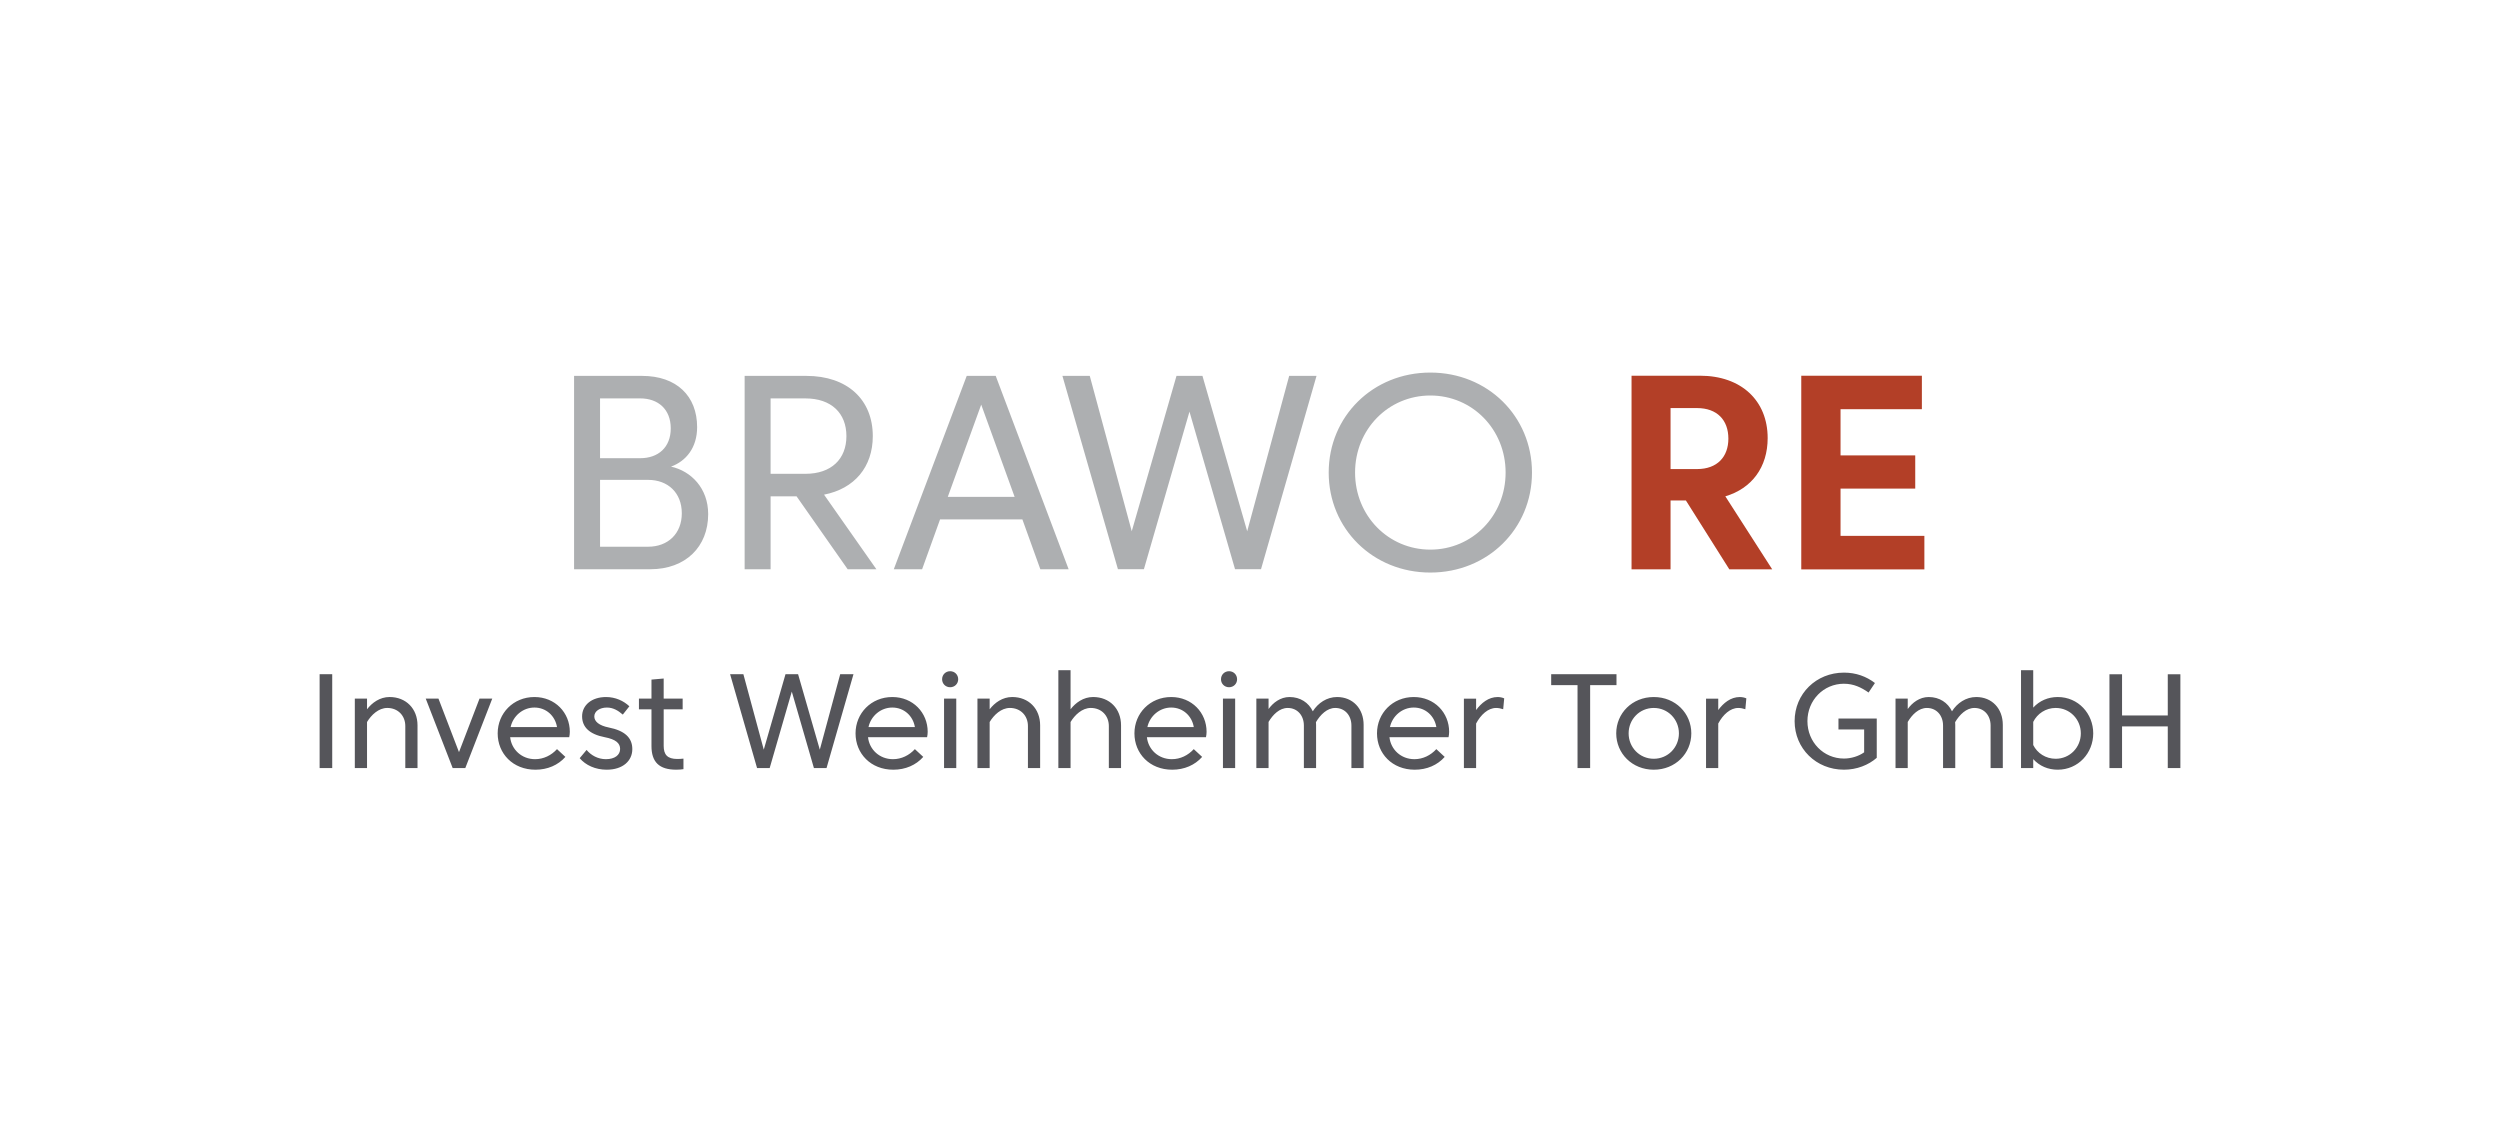 <?xml version="1.0" encoding="UTF-8"?>
<svg xmlns="http://www.w3.org/2000/svg" id="Ebene_1" viewBox="0 0 280 128">
  <defs>
    <style>.cls-1{fill:#55555a;}.cls-2{fill:#b33f27;}.cls-3{fill:none;}.cls-4{fill:#adafb1;}</style>
  </defs>
  <rect class="cls-3" width="280" height="128"></rect>
  <path class="cls-1" d="M236.258,86.026h1.412v-4.67h5.121v4.67h1.412v-10.512h-1.412v4.618h-5.121v-4.618h-1.412v10.512ZM230.462,78.067c-1.081,0-2.042.42-2.741,1.186v-4.19h-1.367v10.963h1.367v-1.006c.698.773,1.66,1.186,2.741,1.186,2.313,0,3.98-1.87,3.98-4.07,0-2.2-1.667-4.07-3.98-4.07M230.236,84.982c-1.111,0-2.057-.623-2.515-1.539v-2.591c.458-.924,1.404-1.562,2.515-1.562,1.592,0,2.816,1.277,2.816,2.846s-1.224,2.846-2.816,2.846M213.665,80.86c.488-.826,1.231-1.569,2.147-1.569,1.096,0,1.81.856,1.81,1.967v4.768h1.367v-4.843c0-.098-.008-.21-.015-.3.496-.841,1.254-1.592,2.163-1.592,1.096,0,1.81.856,1.81,1.967v4.768h1.367v-4.843c0-1.81-1.202-3.116-2.974-3.116-1.149,0-2.133.668-2.718,1.599-.458-.961-1.397-1.599-2.606-1.599-1.036,0-1.855.653-2.35,1.344v-1.164h-1.367v7.779h1.367v-5.166h0ZM206.524,76.58c1.096,0,1.937.413,2.756.984l.713-1.066c-.969-.743-2.133-1.164-3.469-1.164-3.116,0-5.527,2.373-5.527,5.436,0,3.063,2.411,5.436,5.527,5.436,1.442,0,2.741-.518,3.672-1.329v-4.4h-4.288v1.224h2.876v2.56c-.608.435-1.457.698-2.26.698-2.283,0-4.092-1.84-4.092-4.19,0-2.35,1.81-4.19,4.092-4.19M194.682,79.291c.263,0,.541.053.796.143l.112-1.217c-.195-.09-.465-.15-.728-.15-1.036,0-1.84.676-2.418,1.457v-1.276h-1.367v7.779h1.367v-4.993c.526-.991,1.344-1.742,2.238-1.742M185.222,78.067c-2.425,0-4.205,1.825-4.205,4.07s1.78,4.07,4.205,4.07,4.205-1.825,4.205-4.07-1.78-4.07-4.205-4.07M185.222,84.982c-1.592,0-2.816-1.276-2.816-2.846s1.224-2.846,2.816-2.846,2.816,1.277,2.816,2.846-1.224,2.846-2.816,2.846M176.684,86.026h1.412v-9.288h2.951v-1.224h-7.314v1.224h2.951v9.288ZM167.561,79.291c.263,0,.541.053.796.143l.113-1.217c-.195-.09-.466-.15-.728-.15-1.036,0-1.84.676-2.418,1.457v-1.276h-1.367v7.779h1.367v-4.993c.526-.991,1.344-1.742,2.238-1.742M158.34,79.245c1.314,0,2.32.931,2.531,2.185h-5.196c.27-1.239,1.367-2.185,2.666-2.185M155.622,82.565h6.615c.037-.165.067-.405.067-.601,0-2.14-1.645-3.897-3.965-3.897-2.365,0-4.115,1.817-4.115,4.07s1.697,4.07,4.227,4.07c1.359,0,2.538-.511,3.356-1.434l-.938-.871c-.638.698-1.502,1.126-2.456,1.126-1.502,0-2.643-1.074-2.793-2.463M142.076,80.86c.488-.826,1.232-1.569,2.148-1.569,1.096,0,1.81.856,1.81,1.967v4.768h1.367v-4.843c0-.098-.008-.21-.015-.3.495-.841,1.254-1.592,2.162-1.592,1.096,0,1.81.856,1.81,1.967v4.768h1.367v-4.843c0-1.81-1.202-3.116-2.974-3.116-1.149,0-2.132.668-2.718,1.599-.458-.961-1.397-1.599-2.605-1.599-1.036,0-1.855.653-2.35,1.344v-1.164h-1.367v7.779h1.367v-5.166h0ZM136.752,76.077c0,.503.39.894.901.894s.901-.39.901-.894c0-.51-.39-.901-.901-.901s-.901.391-.901.901M136.97,86.026h1.367v-7.779h-1.367v7.779ZM131.173,79.245c1.314,0,2.32.931,2.531,2.185h-5.196c.27-1.239,1.367-2.185,2.666-2.185M128.455,82.565h6.615c.038-.165.067-.405.067-.601,0-2.14-1.644-3.897-3.965-3.897-2.365,0-4.115,1.817-4.115,4.07s1.697,4.07,4.227,4.07c1.359,0,2.538-.511,3.357-1.434l-.939-.871c-.638.698-1.502,1.126-2.455,1.126-1.502,0-2.643-1.074-2.793-2.463M119.902,80.867c.473-.788,1.292-1.577,2.268-1.577,1.194,0,2.02.863,2.02,2.027v4.708h1.367v-4.783c0-1.877-1.291-3.176-3.131-3.176-1.089,0-1.967.646-2.523,1.374v-4.378h-1.367v10.963h1.367v-5.159ZM110.84,80.867c.473-.788,1.291-1.577,2.268-1.577,1.194,0,2.02.863,2.02,2.027v4.708h1.367v-4.783c0-1.877-1.291-3.176-3.131-3.176-1.089,0-1.967.646-2.523,1.374v-1.194h-1.367v7.779h1.367v-5.159h0ZM105.516,76.077c0,.503.391.894.901.894.511,0,.901-.39.901-.894,0-.51-.39-.901-.901-.901-.51,0-.901.391-.901.901M105.734,86.026h1.367v-7.779h-1.367v7.779ZM99.937,79.245c1.314,0,2.32.931,2.531,2.185h-5.196c.27-1.239,1.367-2.185,2.666-2.185M97.219,82.565h6.615c.038-.165.067-.405.067-.601,0-2.14-1.644-3.897-3.965-3.897-2.365,0-4.115,1.817-4.115,4.07s1.697,4.07,4.227,4.07c1.359,0,2.538-.511,3.357-1.434l-.939-.871c-.638.698-1.502,1.126-2.455,1.126-1.502,0-2.643-1.074-2.793-2.463M87.975,75.514l-2.433,8.448-2.283-8.448h-1.487l3.019,10.512h1.412l2.478-8.568,2.478,8.568h1.412l3.018-10.512h-1.487l-2.283,8.448-2.433-8.448h-1.412ZM74.332,79.448h2.125v-1.201h-2.125v-2.253l-1.367.12v2.133h-1.404v1.201h1.404v4.107c0,1.81.878,2.651,2.771,2.651.285,0,.623-.023.811-.06v-1.179c-.173.023-.481.038-.698.038-1.096,0-1.517-.481-1.517-1.464v-4.092h0ZM64.924,84.915c.668.789,1.757,1.292,3.026,1.292,1.81,0,2.869-.991,2.869-2.305,0-1.291-.864-2.072-2.651-2.425-1.081-.218-1.607-.676-1.607-1.232,0-.586.608-.999,1.412-.999.683,0,1.232.315,1.78.789l.736-.931c-.638-.601-1.554-1.036-2.613-1.036-1.629,0-2.681.931-2.681,2.155,0,1.209.819,2.012,2.531,2.343,1.217.233,1.727.661,1.727,1.314,0,.691-.608,1.149-1.592,1.149-.886,0-1.66-.428-2.163-1.036l-.773.924ZM59.855,79.245c1.314,0,2.32.931,2.531,2.185h-5.196c.27-1.239,1.367-2.185,2.666-2.185M57.137,82.565h6.615c.038-.165.068-.405.068-.601,0-2.14-1.645-3.897-3.965-3.897-2.365,0-4.115,1.817-4.115,4.07s1.697,4.07,4.228,4.07c1.359,0,2.538-.511,3.356-1.434l-.939-.871c-.638.698-1.502,1.126-2.455,1.126-1.502,0-2.643-1.074-2.793-2.463M55.132,78.247h-1.427l-2.298,5.992-2.298-5.992h-1.426l3.018,7.779h1.412l3.019-7.779ZM41.106,80.867c.473-.788,1.291-1.577,2.268-1.577,1.194,0,2.02.863,2.02,2.027v4.708h1.367v-4.783c0-1.877-1.292-3.176-3.131-3.176-1.089,0-1.967.646-2.523,1.374v-1.194h-1.367v7.779h1.367v-5.159h0ZM35.797,86.026h1.412v-10.513h-1.412v10.513Z"></path>
  <path class="cls-4" d="M160.198,41.728c-6.419,0-11.384,4.888-11.384,11.199s4.965,11.199,11.384,11.199,11.384-4.888,11.384-11.199-4.965-11.199-11.384-11.199M160.198,61.558c-4.702,0-8.43-3.79-8.43-8.631,0-4.842,3.728-8.631,8.43-8.631s8.43,3.79,8.43,8.631c0,4.841-3.728,8.631-8.43,8.631M131.767,42.099l-5.012,17.402-4.702-17.402h-3.063l6.218,21.655h2.908l5.104-17.649,5.104,17.649h2.908l6.218-21.655h-3.063l-4.702,17.402-5.011-17.402s-2.908,0-2.908,0ZM106.152,55.649l3.743-10.332,3.743,10.332h-7.486ZM119.687,63.755l-8.167-21.655h-3.248l-8.167,21.655h3.171l2.011-5.584h9.219l2.011,5.584h3.171ZM94.799,48.844c0,2.568-1.686,4.223-4.594,4.223h-3.898v-8.445h3.898c2.908,0,4.594,1.655,4.594,4.223M89.215,55.588l5.723,8.167h3.217l-5.862-8.353c3.403-.665,5.46-3.094,5.46-6.558,0-4.084-2.846-6.744-7.44-6.744h-6.914v21.655h2.908v-8.167s2.908,0,2.908,0ZM76.362,57.49c0,2.274-1.547,3.743-3.774,3.743h-5.383v-7.487h5.383c2.227,0,3.774,1.454,3.774,3.743M75.124,47.977c0,2.134-1.408,3.341-3.418,3.341h-4.501v-6.698h4.501c2.011,0,3.418,1.222,3.418,3.357M72.835,63.755c3.96,0,6.481-2.521,6.481-6.172,0-2.908-1.918-4.826-4.161-5.321,1.686-.619,2.923-2.119,2.923-4.424,0-3.48-2.289-5.739-6.172-5.739h-7.61v21.655h8.538Z"></path>
  <path class="cls-2" d="M201.742,63.769h13.788v-3.749h-9.389v-5.298h8.366v-3.718h-8.366v-5.174h9.11v-3.749h-13.509v21.689h0ZM190.061,45.704c2.262,0,3.517,1.348,3.517,3.424,0,2.029-1.239,3.408-3.517,3.408h-2.959v-6.832h2.959ZM182.733,42.079v21.689h4.369v-7.715h1.72l4.865,7.715h4.803l-5.252-8.18c2.975-.883,4.741-3.269,4.741-6.522,0-4.199-2.959-6.987-7.576-6.987,0,0-7.669,0-7.669,0Z"></path>
</svg>
